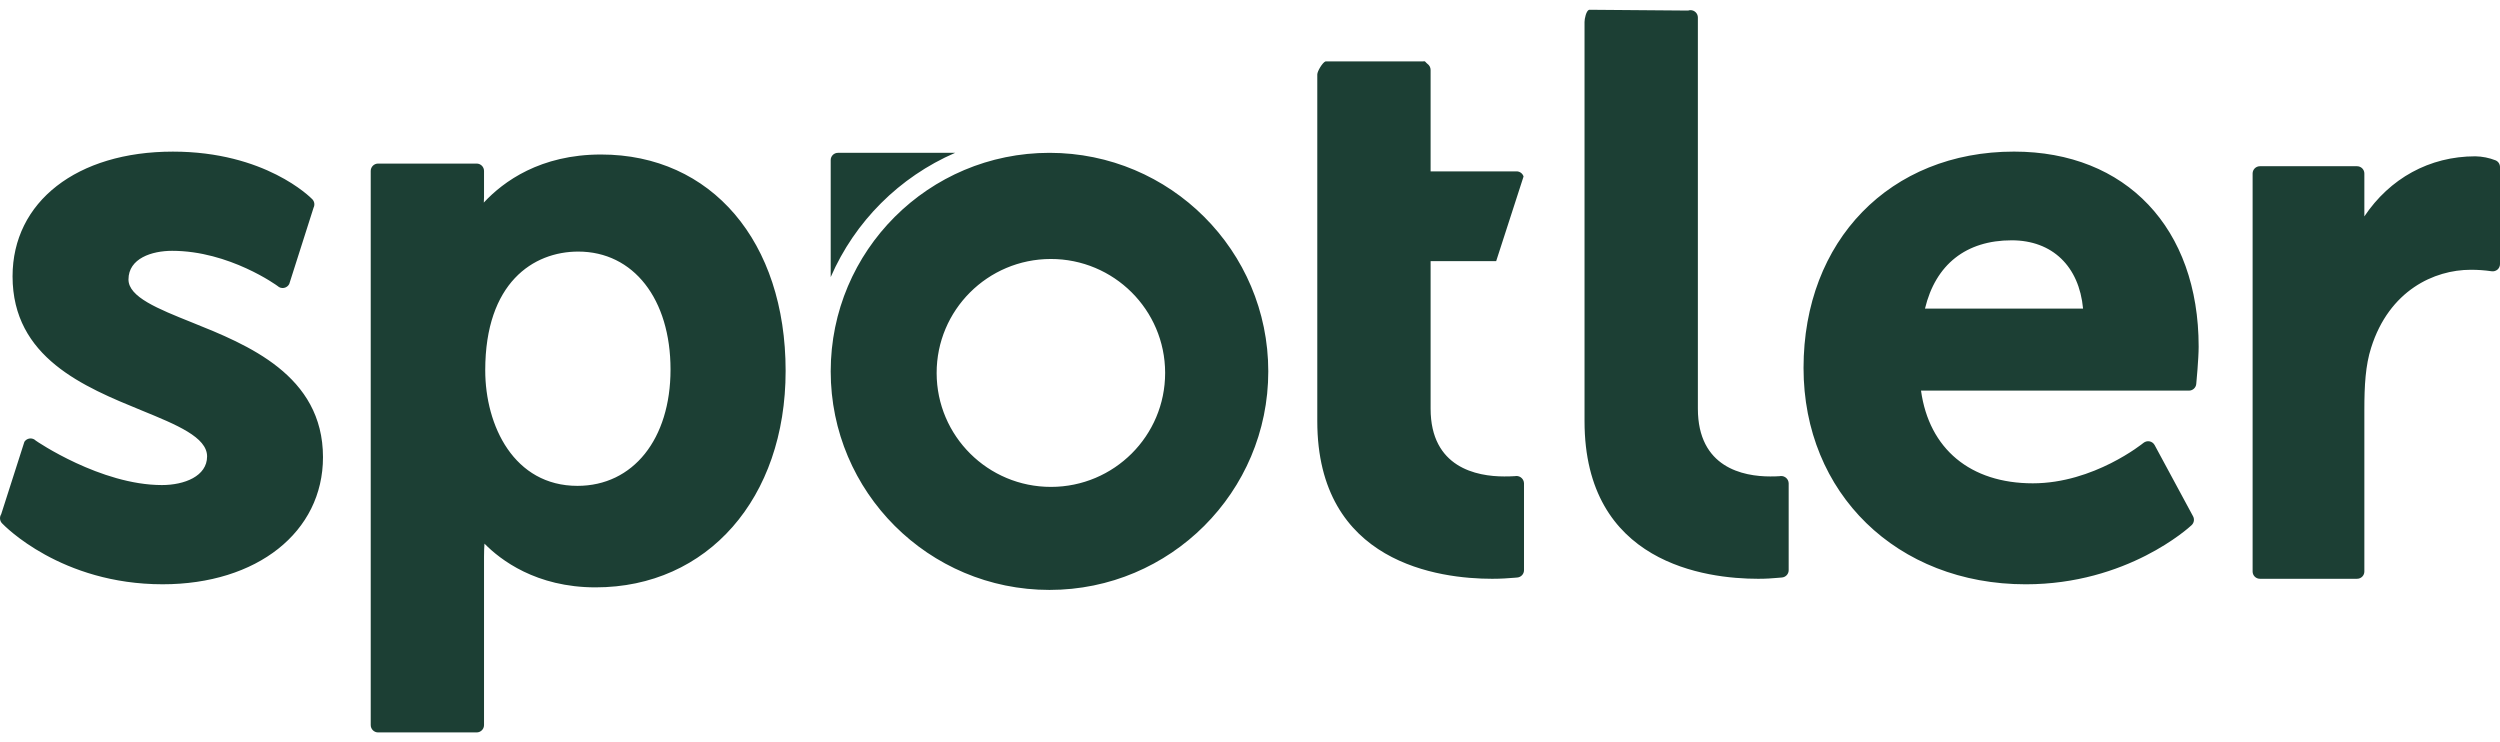 <svg width="128" height="38" viewBox="0 0 128 38" fill="none" xmlns="http://www.w3.org/2000/svg">
<path id="Spotler Logo" d="M53.734 7.825C47.548 7.825 42.532 12.834 42.532 19.014C42.532 25.194 47.548 30.204 53.734 30.204C59.92 30.204 64.936 25.194 64.936 19.015C64.936 12.835 59.92 7.825 53.734 7.825ZM53.814 24.929C50.584 24.933 47.961 22.325 47.956 19.103C47.951 15.881 50.566 13.265 53.796 13.26C57.027 13.255 59.65 15.863 59.655 19.085C59.655 19.088 59.655 19.091 59.655 19.094C59.657 22.314 57.042 24.926 53.814 24.929C53.814 24.929 53.814 24.929 53.814 24.929ZM103.117 7.762C96.772 7.762 92.341 12.316 92.341 18.838C92.341 25.257 97.126 29.916 103.719 29.916C108.91 29.916 112.078 27.012 112.21 26.888C112.335 26.771 112.366 26.586 112.285 26.435L110.317 22.788C110.263 22.689 110.168 22.619 110.057 22.597C109.946 22.577 109.832 22.606 109.745 22.676C109.72 22.697 107.202 24.746 104.081 24.746C100.881 24.746 98.768 22.982 98.356 20H112.074C112.268 20 112.43 19.852 112.448 19.66C112.454 19.606 112.571 18.36 112.571 17.748C112.571 11.682 108.86 7.762 103.117 7.762ZM98.559 15.8C99.102 13.541 100.663 12.304 102.998 12.304C105.078 12.304 106.451 13.633 106.653 15.8H98.559ZM77.561 24.379C77.455 24.389 77.174 24.394 77.017 24.394C75.609 24.394 73.247 23.943 73.247 20.923V13.37H76.604L78.006 9.037C77.959 8.882 77.815 8.775 77.652 8.774H73.247V3.579C73.246 3.458 73.188 3.344 73.089 3.273C72.989 3.203 72.978 3.104 72.865 3.145H67.866C67.714 3.196 67.445 3.65 67.445 3.811V21.564C67.445 28.848 73.708 29.634 76.401 29.634C76.865 29.634 77.197 29.608 77.552 29.58L77.681 29.569C77.878 29.554 78.03 29.39 78.029 29.194V24.744C78.022 24.53 77.843 24.364 77.629 24.371C77.606 24.372 77.584 24.375 77.561 24.379ZM30.772 7.911C27.667 7.911 25.776 9.291 24.771 10.372C24.779 10.281 24.782 10.19 24.782 10.102V8.752C24.782 8.544 24.614 8.376 24.405 8.375H19.358C19.149 8.376 18.981 8.544 18.981 8.752V37.124C18.981 37.331 19.149 37.5 19.358 37.5H24.405C24.614 37.5 24.782 37.331 24.782 37.124V28.498C24.782 28.234 24.792 28.014 24.805 27.834C25.613 28.657 27.444 30.073 30.492 30.073C36.222 30.073 40.224 25.516 40.224 18.991C40.224 12.364 36.426 7.911 30.772 7.911ZM29.566 24.876C26.321 24.876 24.844 21.808 24.844 18.958C24.844 14.477 27.304 12.881 29.607 12.881C32.433 12.881 34.331 15.307 34.331 18.919C34.331 22.481 32.416 24.876 29.566 24.876ZM91.108 24.381C91.013 24.39 90.785 24.394 90.636 24.394C89.252 24.394 86.931 23.942 86.931 20.922V0.896C86.931 0.689 86.763 0.521 86.555 0.52C86.513 0.52 86.471 0.527 86.432 0.541L81.363 0.5C81.21 0.551 81.128 0.963 81.128 1.123V21.564C81.128 28.847 87.346 29.634 90.019 29.634C90.447 29.634 90.718 29.611 91.028 29.585L91.233 29.568C91.429 29.552 91.58 29.39 91.58 29.194V24.744C91.573 24.531 91.394 24.364 91.18 24.372C91.156 24.372 91.132 24.375 91.108 24.381ZM48.902 7.825H42.902C42.698 7.825 42.532 7.99 42.532 8.194C42.532 8.194 42.532 8.194 42.532 8.194V14.187C43.77 11.338 46.047 9.064 48.902 7.825ZM9.826 16.508C8.082 15.809 6.578 15.205 6.578 14.31C6.578 13.226 7.78 12.842 8.811 12.842C11.746 12.842 14.198 14.63 14.216 14.646C14.302 14.728 14.423 14.763 14.54 14.741C14.656 14.72 14.757 14.645 14.81 14.54L16.056 10.63C16.127 10.488 16.1 10.316 15.99 10.201C15.893 10.102 13.574 7.763 8.851 7.763C3.941 7.763 0.643 10.329 0.643 14.149C0.643 18.312 4.311 19.812 7.259 21.017C9.053 21.752 10.603 22.386 10.603 23.368C10.603 24.382 9.441 24.835 8.289 24.835C5.159 24.835 1.853 22.581 1.831 22.559C1.684 22.412 1.446 22.412 1.299 22.558C1.28 22.577 1.264 22.597 1.249 22.619L0.061 26.328C-0.034 26.474 -0.016 26.666 0.103 26.792C0.224 26.919 3.126 29.915 8.328 29.915C13.162 29.915 16.537 27.239 16.537 23.407C16.536 19.2 12.657 17.645 9.826 16.508ZM127.773 8.209C127.443 8.08 127.093 8.01 126.738 8.003C124.386 8.003 122.355 9.138 121.055 11.079V8.884C121.056 8.68 120.89 8.513 120.685 8.511C120.684 8.511 120.684 8.511 120.683 8.511H115.705C115.5 8.512 115.334 8.678 115.334 8.883C115.334 8.883 115.334 8.884 115.334 8.884V29.26C115.333 29.465 115.498 29.632 115.704 29.633C115.704 29.633 115.705 29.633 115.705 29.633H120.683C120.889 29.633 121.055 29.467 121.055 29.262C121.055 29.261 121.055 29.261 121.055 29.26V20.991C121.055 19.728 121.114 18.704 121.401 17.806C122.328 14.862 124.641 13.813 126.497 13.813C126.855 13.811 127.213 13.836 127.566 13.888C127.675 13.905 127.785 13.874 127.869 13.805C127.952 13.733 128 13.63 128 13.52V8.553C128.001 8.403 127.911 8.268 127.773 8.209Z" fill="#1C3F34"/>
</svg>
